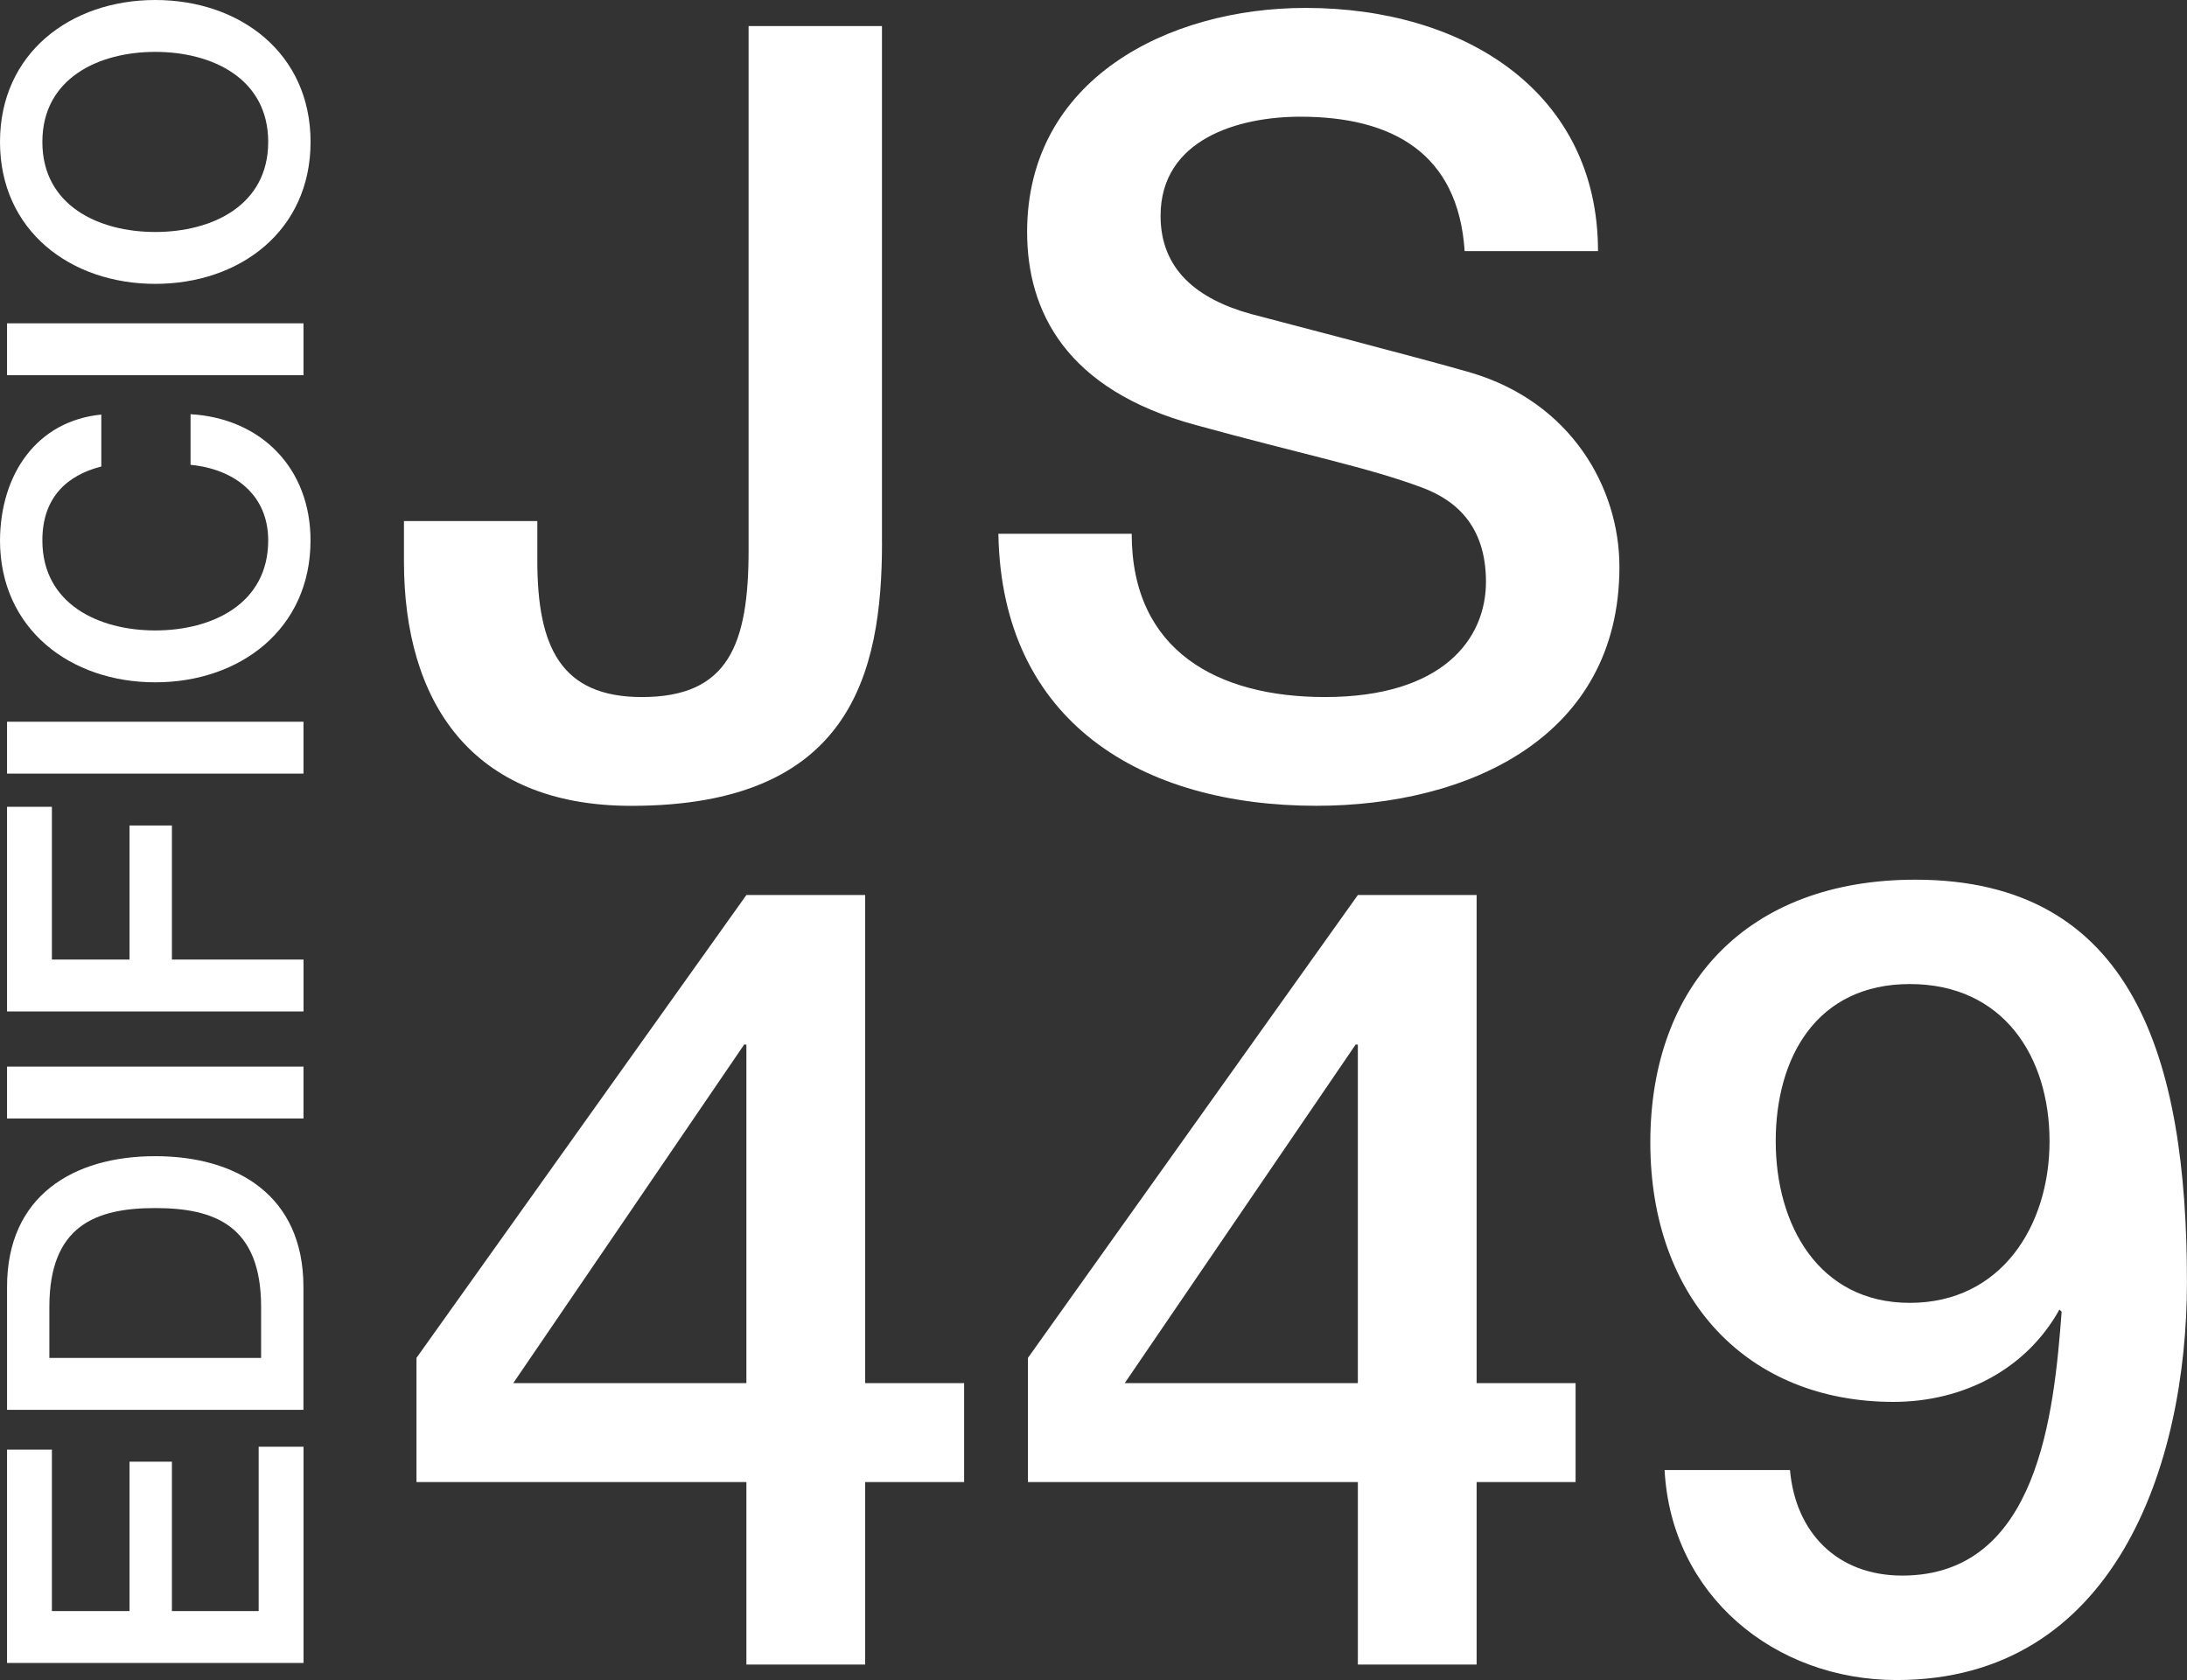 <?xml version="1.0" encoding="UTF-8"?> <svg xmlns="http://www.w3.org/2000/svg" id="Layer_2" data-name="Layer 2" viewBox="0 0 474.91 364.92"><rect x="0" y="0" width="474.91" height="364.92" fill="#333333" stroke="none"/><defs><style> .cls-1 { fill: #fff; } </style></defs><g id="Capa_1" data-name="Capa 1"><g><g><path class="cls-1" d="M1.53,361.22v-46.34h9.74v35.07h16.86v-32.45h9.2v32.45h18.84v-35.7h9.74v46.97H1.53Z"></path><path class="cls-1" d="M1.53,306.23v-26.69c0-19.83,14.42-28.4,32.18-28.4s32.18,8.56,32.18,28.4v26.69H1.53ZM56.7,294.96v-11.09c0-17.67-10.1-21.46-22.99-21.46s-22.99,3.79-22.99,21.46v11.09h45.98Z"></path><path class="cls-1" d="M1.53,242.95v-11.27h64.37v11.27H1.53Z"></path><path class="cls-1" d="M1.53,219.69v-44.44h9.74v33.18h16.86v-29.12h9.2v29.12h28.58v11.27H1.53Z"></path><path class="cls-1" d="M1.53,168.04v-11.27h64.37v11.27H1.53Z"></path><path class="cls-1" d="M22,101.33c-7.39,1.89-12.8,6.67-12.8,16.05,0,13.79,12.17,19.56,24.52,19.56s24.52-5.77,24.52-19.56c0-10.01-7.48-15.51-16.86-16.41v-11c15.42.9,26.05,11.81,26.05,27.41,0,19.29-15.33,30.83-33.72,30.83S0,136.66,0,117.37c.09-14.51,8.11-25.96,22-27.32v11.27Z"></path><path class="cls-1" d="M1.53,81.5v-11.27h64.37v11.27H1.53Z"></path><path class="cls-1" d="M33.72,0c18.39,0,33.72,11.54,33.72,30.83s-15.33,30.83-33.72,30.83S0,50.12,0,30.83,15.33,0,33.72,0ZM33.72,50.39c12.35,0,24.52-5.77,24.52-19.56s-12.17-19.56-24.52-19.56-24.52,5.77-24.52,19.56,12.17,19.56,24.52,19.56Z"></path></g><g><g><path class="cls-1" d="M191.53,117.81c0,28.73-6.95,57.23-54.45,57.23-34.99,0-49.36-22.94-49.36-53.06v-8.8h28.96v8.57c0,18.77,5.1,29.66,22.71,29.66,18.77,0,23.17-11.35,23.17-31.98V5.66h28.96v112.15Z"></path><path class="cls-1" d="M245.75,115.96c0,25.49,18.77,35.45,41.94,35.45,25.49,0,34.99-12.51,34.99-25.03s-6.95-17.84-13.67-20.39c-11.59-4.4-26.65-7.41-49.36-13.67-28.27-7.65-36.61-24.79-36.61-41.94,0-33.14,30.59-48.66,60.48-48.66,34.53,0,63.49,18.31,63.49,52.83h-28.96c-1.39-21.32-15.76-29.2-35.68-29.2-13.44,0-30.35,4.87-30.35,21.55,0,11.59,7.88,18.07,19.7,21.32,2.55.69,39.16,10.2,47.73,12.74,21.78,6.49,32.21,25.03,32.21,42.17,0,37.07-32.9,51.9-65.81,51.9-37.77,0-68.36-18.07-69.05-59.09h28.96Z"></path></g><g><path class="cls-1" d="M209.36,321.93h-21.49v39.64h-25.79v-39.64h-71.64v-26.98l71.64-100.54h25.79v106.03h21.49v21.49ZM111.45,300.44h50.63v-73.55h-.48l-50.15,73.55Z"></path><path class="cls-1" d="M342.14,321.93h-21.49v39.64h-25.79v-39.64h-71.64v-26.98l71.64-100.54h25.79v106.03h21.49v21.49ZM244.23,300.44h50.63v-73.55h-.48l-50.15,73.55Z"></path><path class="cls-1" d="M388.7,319.31c1.19,13.61,10.27,22.93,24.36,22.93,29.61,0,32.96-35.34,34.63-57.31l-.48-.48c-7.16,12.9-20.78,20.06-36.06,20.06-31.52,0-52.78-22.21-52.78-56.36s21.01-57.07,57.55-57.07c47.28,0,58.98,38.69,58.98,87.4,0,39.88-15.76,86.45-63.04,86.45-26.51,0-48.95-18.39-50.39-45.61h27.22ZM385.6,247.9c0,18.15,9.31,35.1,29.13,35.1s30.33-16.72,30.33-35.1-10.03-34.15-30.33-34.15-29.13,16-29.13,34.15Z"></path></g></g></g></g></svg> 
